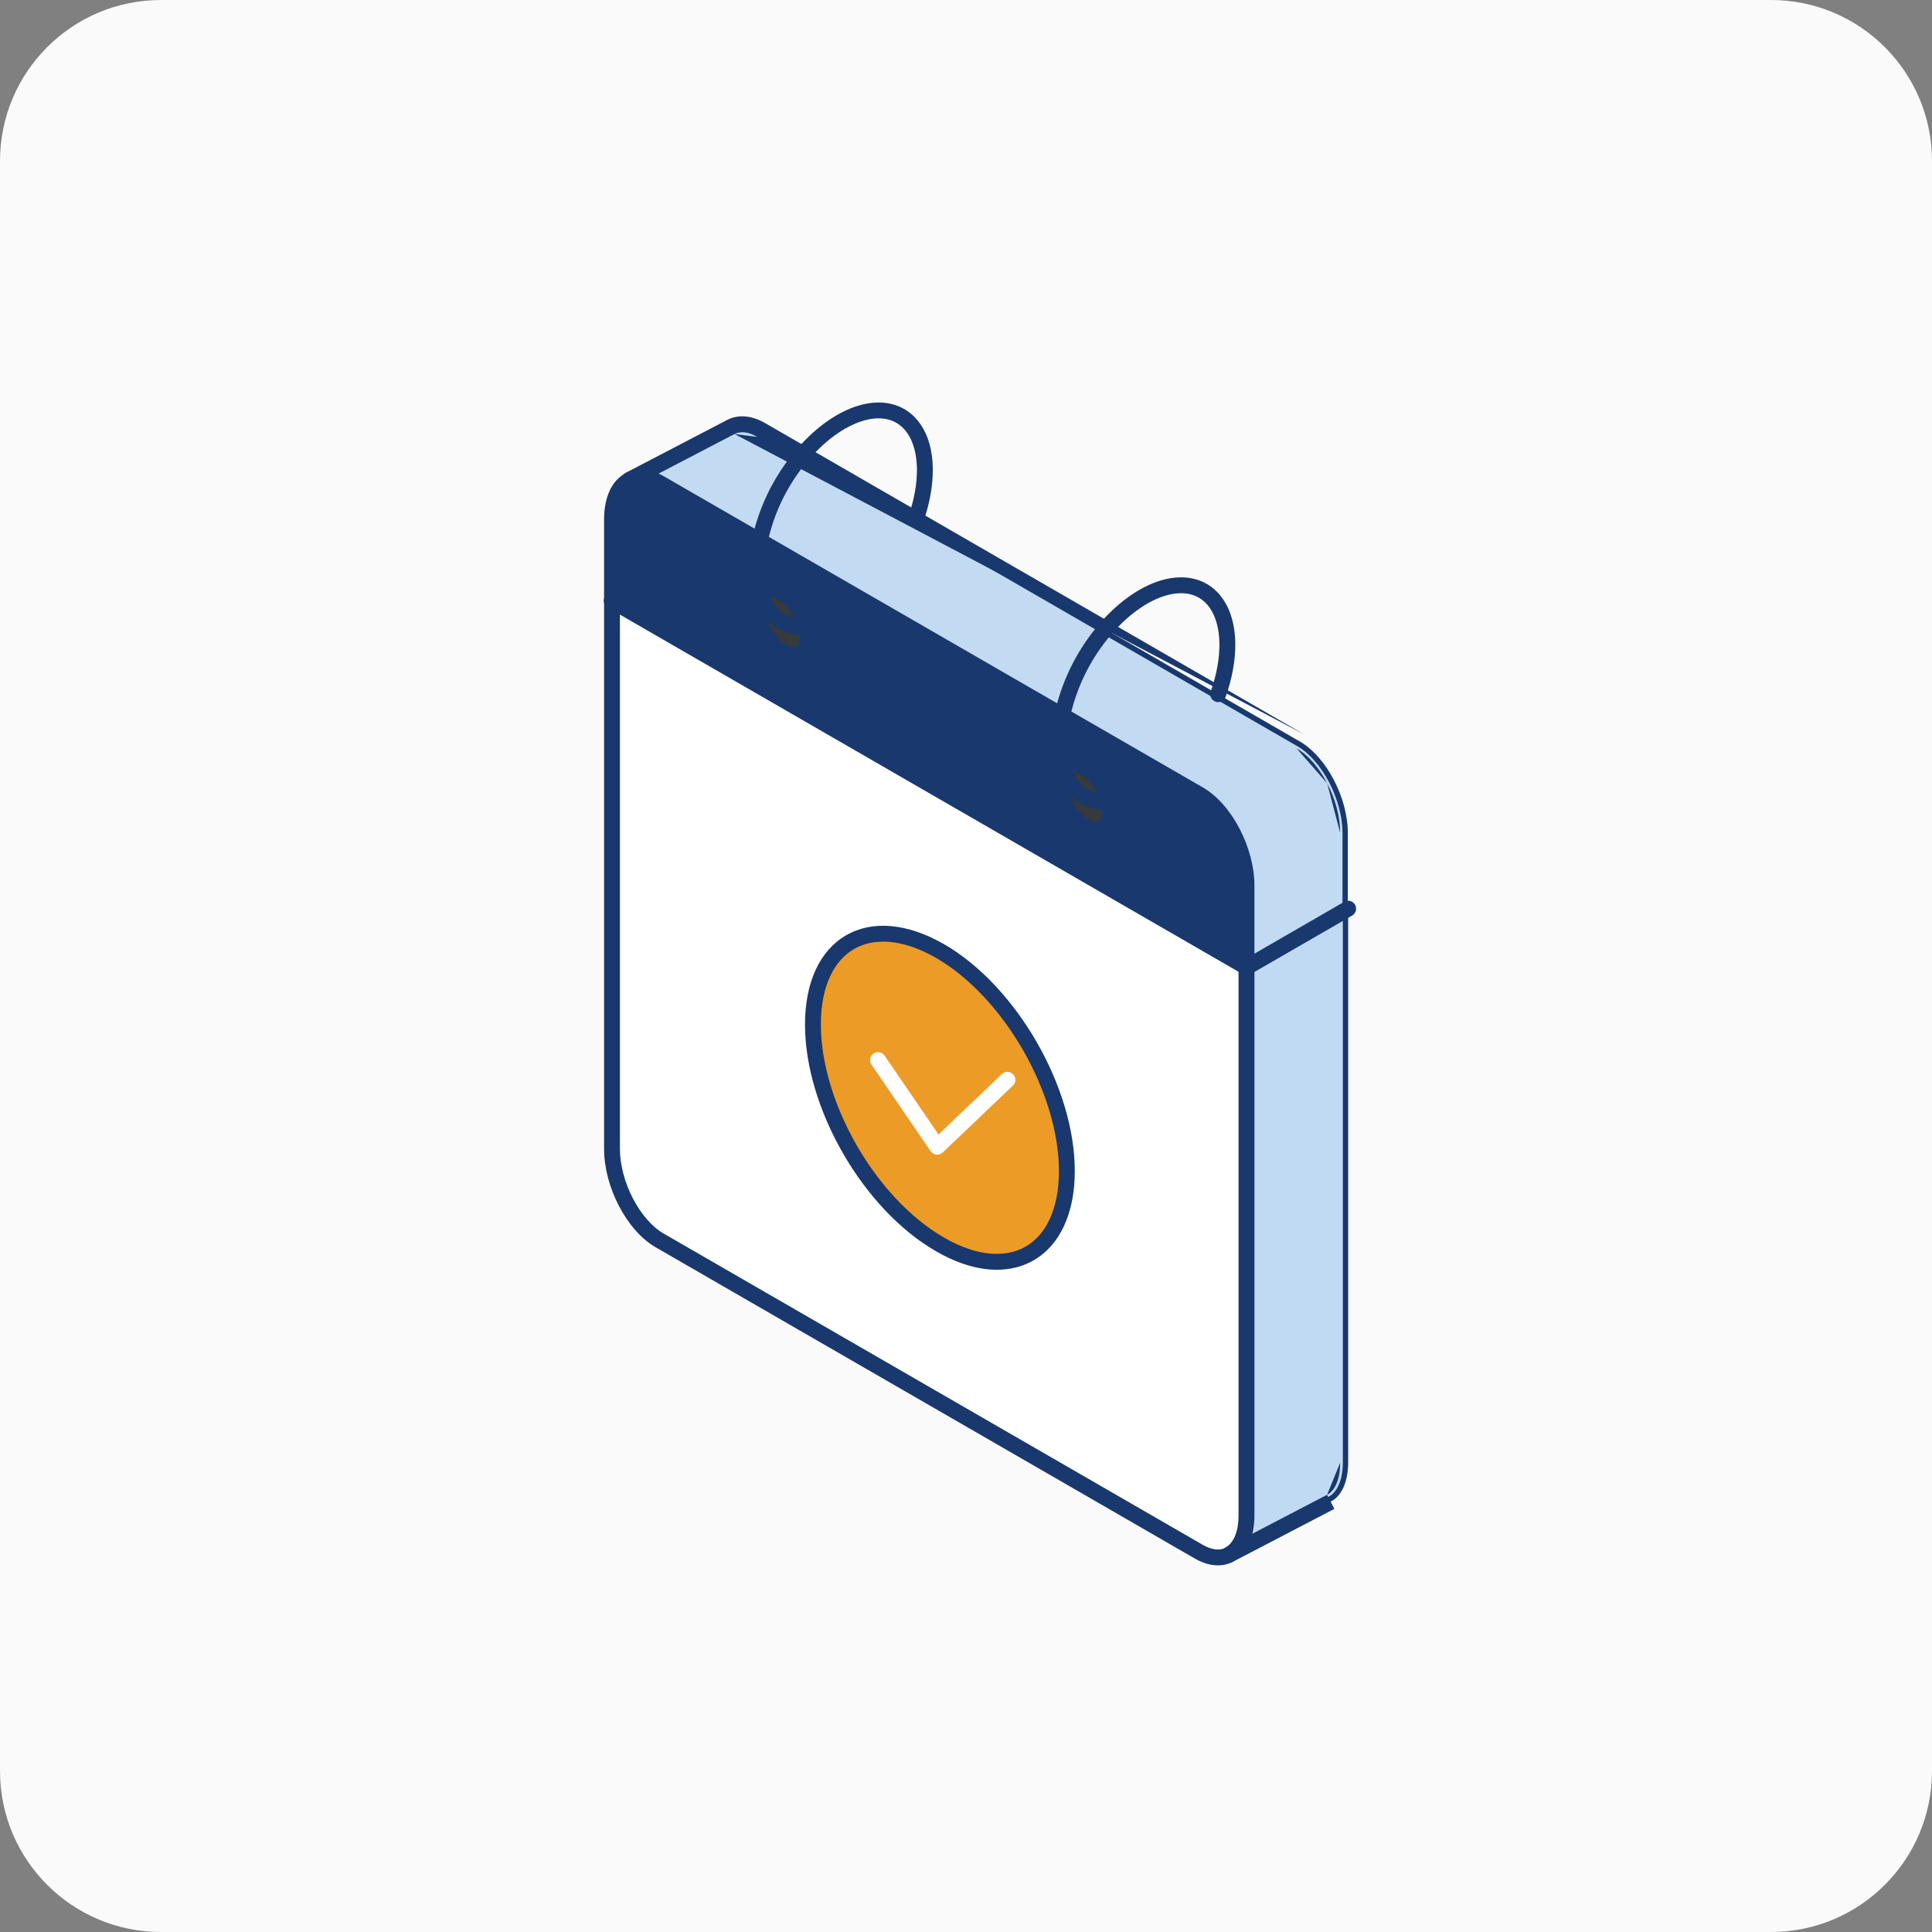 <svg width="48" height="48" viewBox="0 0 48 48" fill="none" xmlns="http://www.w3.org/2000/svg">
<rect x="0" y="0" width="48" height="48" fill="#808080" stroke="none"/>
<path d="M0 4C0 1.791 1.791 0 4 0H44C46.209 0 48 1.791 48 4V44C48 46.209 46.209 48 44 48H4C1.791 48 0 46.209 0 44V4Z" fill="#FAFAFA"/>
<path d="M15.195 14.922V28.547C15.195 29.422 15.728 30.44 16.385 30.82L29.782 38.555C30.07 38.719 30.333 38.736 30.538 38.63H30.546C30.809 38.489 30.971 38.15 30.971 37.66V24.031L15.195 14.922Z" fill="white"/>
<path fill-rule="evenodd" clip-rule="evenodd" d="M30.511 38.498C30.699 38.381 30.839 38.107 30.839 37.66V24.107L15.327 15.149V28.547C15.327 28.96 15.453 29.412 15.66 29.808C15.868 30.205 16.15 30.532 16.451 30.706C16.451 30.706 16.451 30.706 16.451 30.706L29.848 38.441C29.848 38.441 29.848 38.441 29.848 38.441C30.11 38.59 30.324 38.593 30.478 38.513L30.506 38.498H30.511ZM16.385 30.82C15.728 30.44 15.195 29.422 15.195 28.547V14.922L30.971 24.031V37.66C30.971 38.15 30.809 38.489 30.546 38.63H30.538C30.333 38.736 30.07 38.719 29.782 38.555L16.385 30.82Z" fill="#19386D"/>
<path d="M18.901 14.761C19.079 14.535 19.453 14.643 19.746 15.008C19.881 15.174 19.978 15.367 20.03 15.575C20.059 15.666 20.07 15.763 20.061 15.859C20.052 15.956 20.023 16.049 19.977 16.133C19.804 16.38 19.419 16.278 19.117 15.903C18.817 15.529 18.714 15.025 18.887 14.778C18.891 14.772 18.895 14.766 18.901 14.761ZM18.872 13.438L16.385 12.002C16.097 11.838 15.833 11.819 15.629 11.926C15.366 12.064 15.195 12.406 15.195 12.901V14.923L30.968 24.032V22.01C30.968 21.133 30.442 20.117 29.785 19.737L18.872 13.438ZM26.423 19.101C26.602 18.879 26.975 18.985 27.268 19.35C27.402 19.516 27.499 19.71 27.552 19.917C27.582 20.009 27.593 20.107 27.583 20.203C27.574 20.299 27.545 20.393 27.498 20.477C27.325 20.724 26.939 20.621 26.638 20.246C26.337 19.871 26.235 19.367 26.408 19.12C26.413 19.113 26.418 19.107 26.423 19.101Z" fill="#19386D"/>
<path fill-rule="evenodd" clip-rule="evenodd" d="M20.089 16.203L20.085 16.209C19.959 16.388 19.757 16.431 19.561 16.378C19.371 16.328 19.177 16.188 19.015 15.986C18.852 15.783 18.742 15.544 18.696 15.319C18.651 15.101 18.663 14.872 18.777 14.707C18.784 14.695 18.792 14.684 18.802 14.675C18.932 14.513 19.13 14.482 19.317 14.537C19.502 14.591 19.69 14.729 19.848 14.925C19.994 15.105 20.099 15.314 20.156 15.538C20.19 15.646 20.203 15.759 20.192 15.872C20.181 15.986 20.147 16.096 20.092 16.197L20.089 16.203ZM20.03 15.575C19.978 15.367 19.881 15.174 19.746 15.008C19.453 14.643 19.079 14.535 18.901 14.761C18.895 14.766 18.891 14.772 18.887 14.778C18.714 15.025 18.817 15.529 19.117 15.903C19.419 16.278 19.804 16.38 19.977 16.133C20.023 16.049 20.052 15.956 20.061 15.859C20.07 15.763 20.059 15.666 20.03 15.575ZM27.61 20.547L27.606 20.553C27.48 20.732 27.277 20.774 27.082 20.722C26.892 20.671 26.698 20.53 26.536 20.328C26.373 20.125 26.263 19.886 26.217 19.661C26.172 19.441 26.184 19.211 26.3 19.045C26.307 19.035 26.315 19.025 26.323 19.015C26.454 18.855 26.652 18.825 26.839 18.879C27.024 18.933 27.212 19.071 27.37 19.267C27.37 19.267 27.37 19.267 27.37 19.267C27.516 19.448 27.621 19.657 27.678 19.881C27.678 19.88 27.677 19.878 27.677 19.877L27.552 19.917L27.679 19.885C27.679 19.884 27.679 19.882 27.678 19.881C27.713 19.989 27.725 20.103 27.714 20.216C27.703 20.33 27.669 20.441 27.613 20.541L27.61 20.547ZM27.498 20.477C27.325 20.724 26.939 20.621 26.638 20.246C26.337 19.871 26.235 19.367 26.408 19.12C26.413 19.113 26.418 19.107 26.423 19.101M16.319 12.116C16.319 12.116 16.32 12.116 16.319 12.116C16.057 11.966 15.842 11.963 15.69 12.042C15.489 12.148 15.327 12.429 15.327 12.901V14.847L30.837 23.804V22.01C30.837 21.596 30.712 21.144 30.506 20.748C30.3 20.351 30.02 20.025 29.719 19.851L18.806 13.551L16.319 12.116ZM16.385 12.002C16.097 11.838 15.833 11.819 15.629 11.926C15.366 12.064 15.195 12.406 15.195 12.901V14.923L30.968 24.032V22.01C30.968 21.133 30.442 20.117 29.785 19.737L16.385 12.002Z" fill="#19386D"/>
<path d="M18.157 10.613L15.633 11.928C15.836 11.821 16.101 11.838 16.389 12.004L18.875 13.439C19.035 12.694 19.369 11.996 19.849 11.405C19.881 11.365 19.914 11.325 19.947 11.288L18.91 10.69C18.622 10.525 18.359 10.507 18.157 10.613Z" fill="#C2DBF3"/>
<path fill-rule="evenodd" clip-rule="evenodd" d="M18.216 10.73L18.216 10.73L16.204 11.778C16.286 11.805 16.369 11.842 16.453 11.89L18.786 13.237C18.962 12.538 19.289 11.885 19.744 11.324L18.843 10.804C18.843 10.804 18.843 10.804 18.843 10.804C18.58 10.654 18.366 10.651 18.216 10.73ZM18.908 10.69L19.945 11.288C19.916 11.32 19.888 11.355 19.86 11.39C19.856 11.395 19.852 11.4 19.848 11.405C19.396 11.961 19.074 12.61 18.905 13.305C18.894 13.35 18.884 13.395 18.874 13.439L16.387 12.004C16.262 11.932 16.14 11.888 16.027 11.87C15.881 11.847 15.747 11.868 15.633 11.927L18.155 10.613C18.358 10.507 18.62 10.525 18.908 10.69Z" fill="#19386D"/>
<path d="M18.889 14.775C18.716 15.022 18.818 15.525 19.119 15.9C19.42 16.275 19.805 16.377 19.979 16.13C20.025 16.045 20.054 15.952 20.063 15.856C20.072 15.76 20.061 15.663 20.031 15.571C19.848 15.589 19.664 15.557 19.498 15.479C19.331 15.401 19.189 15.28 19.085 15.129C19.006 15.015 18.944 14.89 18.902 14.758C18.897 14.763 18.893 14.769 18.889 14.775Z" fill="#373A3A"/>
<path fill-rule="evenodd" clip-rule="evenodd" d="M18.963 14.916C18.945 14.875 18.928 14.834 18.914 14.792C18.913 14.791 18.913 14.79 18.912 14.788C18.909 14.778 18.905 14.768 18.902 14.758C18.897 14.763 18.893 14.769 18.889 14.775C18.859 14.818 18.837 14.868 18.823 14.924C18.757 15.192 18.87 15.59 19.119 15.9C19.42 16.275 19.805 16.377 19.979 16.13C20.025 16.045 20.054 15.952 20.063 15.856C20.072 15.76 20.061 15.663 20.031 15.571C19.848 15.589 19.664 15.557 19.498 15.479C19.331 15.401 19.189 15.28 19.085 15.129C19.038 15.061 18.997 14.99 18.963 14.916ZM18.938 15.145C18.941 15.182 18.946 15.222 18.955 15.263C18.992 15.446 19.084 15.646 19.221 15.818C19.36 15.99 19.51 16.089 19.631 16.121C19.743 16.151 19.819 16.124 19.867 16.06C19.903 15.993 19.925 15.919 19.932 15.844C19.936 15.798 19.935 15.753 19.928 15.707C19.761 15.707 19.595 15.67 19.442 15.598C19.254 15.51 19.094 15.374 18.977 15.203C18.963 15.184 18.951 15.165 18.938 15.145Z" fill="#19386D"/>
<path d="M18.875 13.441L26.396 17.778C26.559 17.035 26.893 16.341 27.37 15.749C27.401 15.708 27.434 15.67 27.467 15.632L19.946 11.289C19.913 11.326 19.881 11.367 19.849 11.406C19.368 11.998 19.035 12.695 18.875 13.441Z" fill="#C2DBF3"/>
<path fill-rule="evenodd" clip-rule="evenodd" d="M19.951 11.489C19.503 12.04 19.187 12.685 19.024 13.375L26.309 17.576C26.488 16.88 26.814 16.229 27.267 15.668L19.976 11.458C19.968 11.468 19.96 11.478 19.952 11.488L19.951 11.489ZM27.37 15.749C26.921 16.305 26.6 16.952 26.427 17.645C26.416 17.689 26.406 17.733 26.396 17.778L18.875 13.441C19.035 12.695 19.368 11.998 19.849 11.406C19.881 11.367 19.913 11.326 19.946 11.289L27.467 15.632C27.438 15.665 27.41 15.699 27.381 15.734C27.378 15.739 27.374 15.744 27.37 15.749Z" fill="#19386D"/>
<path d="M18.906 14.766C18.948 14.899 19.01 15.023 19.089 15.137C19.193 15.289 19.335 15.41 19.502 15.488C19.668 15.566 19.852 15.598 20.035 15.58C19.983 15.373 19.886 15.179 19.751 15.014C19.458 14.648 19.085 14.54 18.906 14.766Z" fill="#373A3A"/>
<path fill-rule="evenodd" clip-rule="evenodd" d="M19.089 15.137C19.193 15.289 19.335 15.41 19.502 15.488C19.627 15.546 19.763 15.579 19.901 15.584C19.945 15.586 19.99 15.584 20.035 15.58C20.024 15.536 20.012 15.493 19.997 15.451C19.941 15.293 19.858 15.144 19.751 15.014C19.458 14.648 19.085 14.54 18.906 14.766C18.948 14.899 19.01 15.023 19.089 15.137ZM19.059 14.804C19.095 14.895 19.141 14.982 19.197 15.062L19.197 15.063L19.197 15.063C19.288 15.195 19.412 15.301 19.557 15.369C19.652 15.413 19.753 15.44 19.856 15.45C19.806 15.322 19.736 15.203 19.649 15.097L19.649 15.096L19.649 15.096C19.514 14.927 19.368 14.829 19.249 14.794C19.168 14.771 19.105 14.777 19.059 14.804Z" fill="#19386D"/>
<path d="M26.413 19.12C26.239 19.367 26.341 19.872 26.642 20.246C26.944 20.621 27.329 20.725 27.502 20.478C27.549 20.393 27.578 20.3 27.587 20.203C27.597 20.107 27.586 20.01 27.556 19.918C27.373 19.935 27.188 19.903 27.021 19.825C26.855 19.747 26.712 19.627 26.607 19.475C26.529 19.36 26.468 19.234 26.427 19.102C26.422 19.107 26.417 19.113 26.413 19.12Z" fill="#373A3A"/>
<path fill-rule="evenodd" clip-rule="evenodd" d="M26.487 19.26C26.469 19.221 26.453 19.18 26.439 19.139C26.439 19.138 26.439 19.138 26.439 19.137C26.434 19.125 26.431 19.113 26.427 19.102C26.422 19.107 26.417 19.113 26.413 19.12C26.383 19.162 26.361 19.212 26.347 19.268C26.28 19.537 26.393 19.936 26.642 20.246C26.944 20.621 27.329 20.725 27.502 20.478C27.549 20.393 27.578 20.3 27.587 20.203C27.597 20.107 27.586 20.01 27.556 19.918C27.373 19.935 27.188 19.903 27.021 19.825C26.855 19.747 26.712 19.627 26.607 19.475C26.561 19.407 26.52 19.335 26.487 19.26ZM27.453 20.054C27.285 20.053 27.119 20.016 26.966 19.944C26.778 19.857 26.616 19.72 26.499 19.549L26.498 19.549L26.498 19.549C26.486 19.53 26.474 19.512 26.462 19.493C26.465 19.529 26.47 19.568 26.478 19.609C26.516 19.792 26.607 19.993 26.745 20.164C26.884 20.337 27.033 20.436 27.154 20.468C27.267 20.499 27.343 20.472 27.391 20.407C27.427 20.34 27.449 20.267 27.457 20.191C27.461 20.145 27.46 20.099 27.453 20.054Z" fill="#19386D"/>
<path d="M26.391 17.785L29.78 19.742C30.438 20.122 30.963 21.137 30.963 22.014V24.036L33.486 22.579V20.698C33.486 19.823 32.953 18.807 32.303 18.428L27.462 15.633C27.429 15.671 27.396 15.709 27.365 15.75C26.887 16.343 26.553 17.04 26.391 17.785Z" fill="#C2DBF3"/>
<path fill-rule="evenodd" clip-rule="evenodd" d="M29.846 19.628C30.203 19.834 30.514 20.206 30.735 20.631C30.957 21.058 31.095 21.551 31.095 22.014V23.808L33.354 22.503V20.698C33.354 20.286 33.228 19.834 33.022 19.438C32.815 19.041 32.534 18.715 32.237 18.542C32.237 18.542 32.237 18.542 32.237 18.542L27.491 15.802C27.484 15.811 27.476 15.821 27.468 15.83L27.467 15.832C27.022 16.385 26.705 17.03 26.54 17.719L29.846 19.628ZM26.391 17.785C26.553 17.04 26.887 16.343 27.365 15.75C27.396 15.709 27.429 15.671 27.462 15.633L32.303 18.428C32.953 18.807 33.486 19.823 33.486 20.698V22.579L30.963 24.036V22.014C30.963 21.137 30.438 20.122 29.78 19.742L26.391 17.785Z" fill="#19386D"/>
<path d="M26.422 19.1C26.463 19.233 26.523 19.358 26.602 19.473C26.706 19.625 26.849 19.746 27.016 19.824C27.183 19.901 27.368 19.933 27.551 19.916C27.498 19.709 27.401 19.515 27.267 19.348C26.974 18.984 26.601 18.878 26.422 19.1Z" fill="#373A3A"/>
<path fill-rule="evenodd" clip-rule="evenodd" d="M27.267 19.348C26.974 18.984 26.601 18.878 26.422 19.1C26.463 19.233 26.523 19.358 26.602 19.473C26.706 19.625 26.849 19.746 27.016 19.824C27.142 19.882 27.278 19.915 27.416 19.92C27.461 19.922 27.506 19.92 27.551 19.916C27.54 19.873 27.527 19.83 27.512 19.787C27.456 19.628 27.373 19.48 27.267 19.348ZM27.371 19.785C27.321 19.658 27.251 19.538 27.165 19.431L27.165 19.431C27.03 19.263 26.884 19.165 26.765 19.131C26.683 19.107 26.621 19.113 26.574 19.139C26.609 19.231 26.655 19.318 26.71 19.399C26.802 19.531 26.926 19.637 27.072 19.704C27.166 19.749 27.268 19.776 27.371 19.785Z" fill="#19386D"/>
<path d="M30.547 38.622L33.061 37.307C33.324 37.176 33.494 36.826 33.494 36.333V22.57L30.971 24.027V37.652C30.971 38.142 30.807 38.481 30.547 38.622Z" fill="#C1DAF3"/>
<path fill-rule="evenodd" clip-rule="evenodd" d="M33.002 37.19C33.2 37.091 33.362 36.805 33.362 36.333V22.798L31.103 24.102V37.652C31.103 37.867 31.073 38.062 31.013 38.23L33.002 37.19ZM30.547 38.622C30.661 38.56 30.756 38.46 30.828 38.327C30.92 38.155 30.971 37.927 30.971 37.652V24.027L33.494 22.57V36.333C33.494 36.826 33.324 37.176 33.061 37.307L30.547 38.622Z" fill="#19386D"/>
<path fill-rule="evenodd" clip-rule="evenodd" d="M15.729 12.103C15.559 12.192 15.402 12.443 15.402 12.903V28.544C15.402 28.945 15.523 29.387 15.725 29.776C15.927 30.165 16.2 30.481 16.486 30.646C16.486 30.646 16.486 30.646 16.486 30.646L29.883 38.381C29.883 38.381 29.884 38.381 29.884 38.381C30.111 38.511 30.289 38.518 30.416 38.468C30.427 38.459 30.438 38.451 30.45 38.444C30.619 38.353 30.771 38.104 30.771 37.648V22.006C30.771 21.605 30.65 21.163 30.448 20.775C30.246 20.385 29.973 20.07 29.687 19.905L16.296 12.175C16.296 12.175 16.296 12.175 16.296 12.175C16.049 12.032 15.858 12.037 15.729 12.103ZM15.549 11.752C15.83 11.608 16.165 11.645 16.493 11.833L29.884 19.563C30.255 19.778 30.574 20.16 30.799 20.593C31.024 21.027 31.166 21.531 31.166 22.006V37.648C31.166 38.15 31.004 38.565 30.681 38.766C30.667 38.78 30.651 38.792 30.632 38.802C30.35 38.948 30.014 38.91 29.688 38.723L16.289 30.988C15.918 30.773 15.6 30.39 15.375 29.957C15.149 29.523 15.008 29.019 15.008 28.544V12.903C15.008 12.373 15.19 11.94 15.547 11.753L15.549 11.752Z" fill="#19386D"/>
<path fill-rule="evenodd" clip-rule="evenodd" d="M15.027 14.825C15.081 14.731 15.201 14.699 15.296 14.753L30.973 23.805L33.396 22.405C33.491 22.351 33.611 22.383 33.666 22.478C33.72 22.572 33.688 22.692 33.593 22.747L31.071 24.203C31.01 24.238 30.935 24.238 30.874 24.203L15.099 15.095C15.004 15.04 14.972 14.919 15.027 14.825Z" fill="#19386D"/>
<path fill-rule="evenodd" clip-rule="evenodd" d="M18.249 10.783C18.249 10.783 18.249 10.783 18.249 10.783L15.726 12.098C15.629 12.148 15.51 12.11 15.46 12.014C15.409 11.917 15.447 11.798 15.544 11.748L18.067 10.433C18.349 10.287 18.685 10.324 19.013 10.514C19.013 10.514 19.013 10.514 19.013 10.514L32.409 18.25C32.409 18.25 32.409 18.25 32.409 18.25M18.249 10.783C18.378 10.717 18.567 10.711 18.815 10.855L18.249 10.783ZM18.815 10.855L32.212 18.592L18.815 10.855ZM32.212 18.592C32.498 18.756 32.771 19.071 32.973 19.461L32.212 18.592ZM32.973 19.461C33.175 19.848 33.296 20.29 33.296 20.691L32.973 19.461ZM33.296 20.691V36.339V20.691ZM33.296 36.339C33.296 36.799 33.141 37.05 32.971 37.138L33.296 36.339ZM33.152 37.488C33.152 37.488 33.151 37.488 33.151 37.488L30.63 38.802C30.533 38.852 30.414 38.815 30.364 38.718C30.314 38.622 30.351 38.503 30.448 38.452L32.97 37.138L32.971 37.138" fill="#19386D"/>
<path fill-rule="evenodd" clip-rule="evenodd" d="M26.856 18.817C27.057 18.875 27.256 19.023 27.42 19.226L27.42 19.227C27.57 19.414 27.679 19.631 27.739 19.863C27.776 19.979 27.789 20.101 27.777 20.222C27.765 20.345 27.728 20.465 27.669 20.573C27.665 20.579 27.662 20.585 27.657 20.591C27.512 20.798 27.278 20.843 27.063 20.785C26.855 20.73 26.651 20.579 26.483 20.37C26.313 20.159 26.198 19.91 26.15 19.675C26.104 19.447 26.114 19.195 26.244 19.009C26.252 18.996 26.261 18.984 26.271 18.973C26.423 18.788 26.651 18.757 26.856 18.817ZM26.745 19.195C26.648 19.167 26.601 19.192 26.575 19.225C26.573 19.227 26.571 19.23 26.569 19.232L26.568 19.233L26.568 19.233C26.526 19.293 26.5 19.417 26.537 19.596C26.572 19.768 26.659 19.959 26.79 20.123C26.923 20.288 27.062 20.377 27.165 20.405C27.255 20.429 27.3 20.408 27.329 20.372C27.36 20.314 27.378 20.25 27.385 20.184C27.391 20.115 27.384 20.045 27.362 19.978C27.361 19.974 27.36 19.971 27.359 19.967C27.313 19.787 27.229 19.619 27.112 19.473C26.983 19.313 26.849 19.225 26.745 19.195Z" fill="#19386D"/>
<path fill-rule="evenodd" clip-rule="evenodd" d="M19.902 14.883C20.054 15.07 20.163 15.287 20.223 15.52C20.259 15.635 20.272 15.756 20.261 15.877C20.249 16 20.213 16.119 20.153 16.227C20.15 16.234 20.146 16.24 20.142 16.246C19.997 16.452 19.763 16.499 19.548 16.441C19.34 16.386 19.135 16.235 18.967 16.026C18.798 15.815 18.683 15.567 18.635 15.331C18.588 15.105 18.598 14.856 18.726 14.669C18.734 14.656 18.744 14.643 18.755 14.631C18.907 14.445 19.134 14.413 19.339 14.473C19.541 14.531 19.739 14.679 19.902 14.883ZM19.229 14.851C19.132 14.823 19.086 14.848 19.059 14.882C19.057 14.885 19.055 14.887 19.053 14.889C19.053 14.889 19.053 14.89 19.052 14.89C19.01 14.951 18.985 15.074 19.021 15.252C19.056 15.424 19.143 15.615 19.275 15.779C19.407 15.944 19.546 16.032 19.649 16.06C19.739 16.084 19.785 16.063 19.813 16.027C19.843 15.969 19.862 15.905 19.868 15.84C19.875 15.771 19.867 15.701 19.846 15.635C19.844 15.63 19.843 15.626 19.842 15.622C19.797 15.442 19.713 15.275 19.596 15.132L19.595 15.131L19.595 15.131C19.466 14.969 19.331 14.881 19.229 14.851Z" fill="#19386D"/>
<path fill-rule="evenodd" clip-rule="evenodd" d="M28.953 14.391C29.509 14.259 30.04 14.397 30.375 14.87C30.797 15.468 30.769 16.412 30.452 17.313C30.416 17.415 30.304 17.469 30.201 17.433C30.098 17.397 30.044 17.285 30.08 17.182C30.381 16.324 30.364 15.539 30.053 15.098C29.83 14.783 29.478 14.672 29.044 14.775C28.602 14.88 28.087 15.208 27.612 15.758C27.578 15.797 27.549 15.831 27.521 15.867L27.519 15.87C27.06 16.44 26.74 17.108 26.584 17.823L26.583 17.826C26.49 18.228 26.499 18.648 26.611 19.046C26.646 19.159 26.698 19.266 26.764 19.364C26.849 19.486 26.964 19.584 27.099 19.647C27.234 19.71 27.384 19.736 27.532 19.722C27.64 19.712 27.737 19.791 27.747 19.9C27.757 20.008 27.678 20.104 27.569 20.114C27.351 20.135 27.131 20.097 26.933 20.004C26.734 19.912 26.564 19.768 26.439 19.587L26.439 19.587C26.349 19.456 26.28 19.312 26.233 19.16L26.232 19.155C26.102 18.693 26.09 18.205 26.199 17.738C26.368 16.964 26.714 16.241 27.211 15.624C27.245 15.58 27.28 15.539 27.312 15.502L27.313 15.501C27.824 14.909 28.406 14.521 28.953 14.391Z" fill="#19386D"/>
<path fill-rule="evenodd" clip-rule="evenodd" d="M21.438 10.048C21.993 9.916 22.524 10.052 22.859 10.526L22.859 10.526C23.281 11.124 23.254 12.068 22.938 12.97C22.902 13.072 22.789 13.126 22.686 13.09C22.584 13.054 22.529 12.941 22.566 12.839C22.867 11.982 22.848 11.195 22.537 10.753C22.314 10.438 21.963 10.328 21.529 10.431C21.087 10.537 20.572 10.866 20.097 11.415L20.095 11.417L20.095 11.417C20.066 11.45 20.036 11.487 20.005 11.526L20.004 11.527L20.004 11.527C19.543 12.095 19.223 12.764 19.07 13.479L19.069 13.483L19.069 13.483C18.974 13.886 18.983 14.306 19.095 14.705C19.13 14.817 19.183 14.923 19.25 15.019L19.251 15.021L19.251 15.021C19.335 15.143 19.45 15.241 19.585 15.304C19.719 15.367 19.868 15.393 20.016 15.379C20.124 15.368 20.221 15.448 20.231 15.556C20.241 15.665 20.162 15.761 20.054 15.771C19.835 15.792 19.616 15.754 19.418 15.661C19.219 15.569 19.05 15.425 18.926 15.244C18.836 15.114 18.765 14.972 18.718 14.821L18.716 14.815C18.585 14.352 18.575 13.863 18.684 13.395C18.851 12.62 19.198 11.895 19.697 11.279C19.728 11.241 19.764 11.197 19.8 11.156C20.31 10.566 20.892 10.178 21.438 10.048Z" fill="#19386D"/>
<path d="M23.354 30.916C25.097 31.924 26.504 31.107 26.504 29.092C26.504 27.085 25.097 24.634 23.354 23.627C21.602 22.619 20.195 23.436 20.195 25.451C20.195 27.467 21.602 29.909 23.354 30.916Z" fill="#EC9B26"/>
<path fill-rule="evenodd" clip-rule="evenodd" d="M21.021 23.237C21.674 22.859 22.543 22.934 23.454 23.458L23.455 23.458C24.363 23.983 25.173 24.877 25.756 25.889C26.338 26.9 26.703 28.048 26.703 29.094C26.703 30.142 26.336 30.932 25.684 31.31C25.031 31.688 24.165 31.614 23.258 31.089C22.345 30.564 21.532 29.673 20.949 28.662C20.365 27.652 20 26.504 20 25.453C20 24.405 20.368 23.615 21.021 23.237ZM21.218 23.578C20.73 23.861 20.394 24.487 20.394 25.453C20.394 26.419 20.733 27.499 21.29 28.465C21.848 29.431 22.616 30.265 23.454 30.747L23.455 30.748C24.291 31.231 24.999 31.251 25.486 30.969C25.973 30.687 26.309 30.06 26.309 29.094C26.309 28.133 25.971 27.053 25.414 26.085C24.857 25.118 24.092 24.282 23.258 23.8C22.417 23.316 21.706 23.296 21.218 23.578Z" fill="#19386D"/>
<path fill-rule="evenodd" clip-rule="evenodd" d="M21.703 26.175C21.793 26.113 21.916 26.137 21.978 26.227L23.317 28.186L24.892 26.685C24.971 26.61 25.096 26.613 25.171 26.692C25.247 26.771 25.244 26.896 25.165 26.971L23.422 28.633C23.38 28.673 23.322 28.692 23.265 28.686C23.207 28.68 23.155 28.649 23.122 28.601L21.652 26.45C21.59 26.36 21.613 26.237 21.703 26.175Z" fill="white"/>
</svg>
